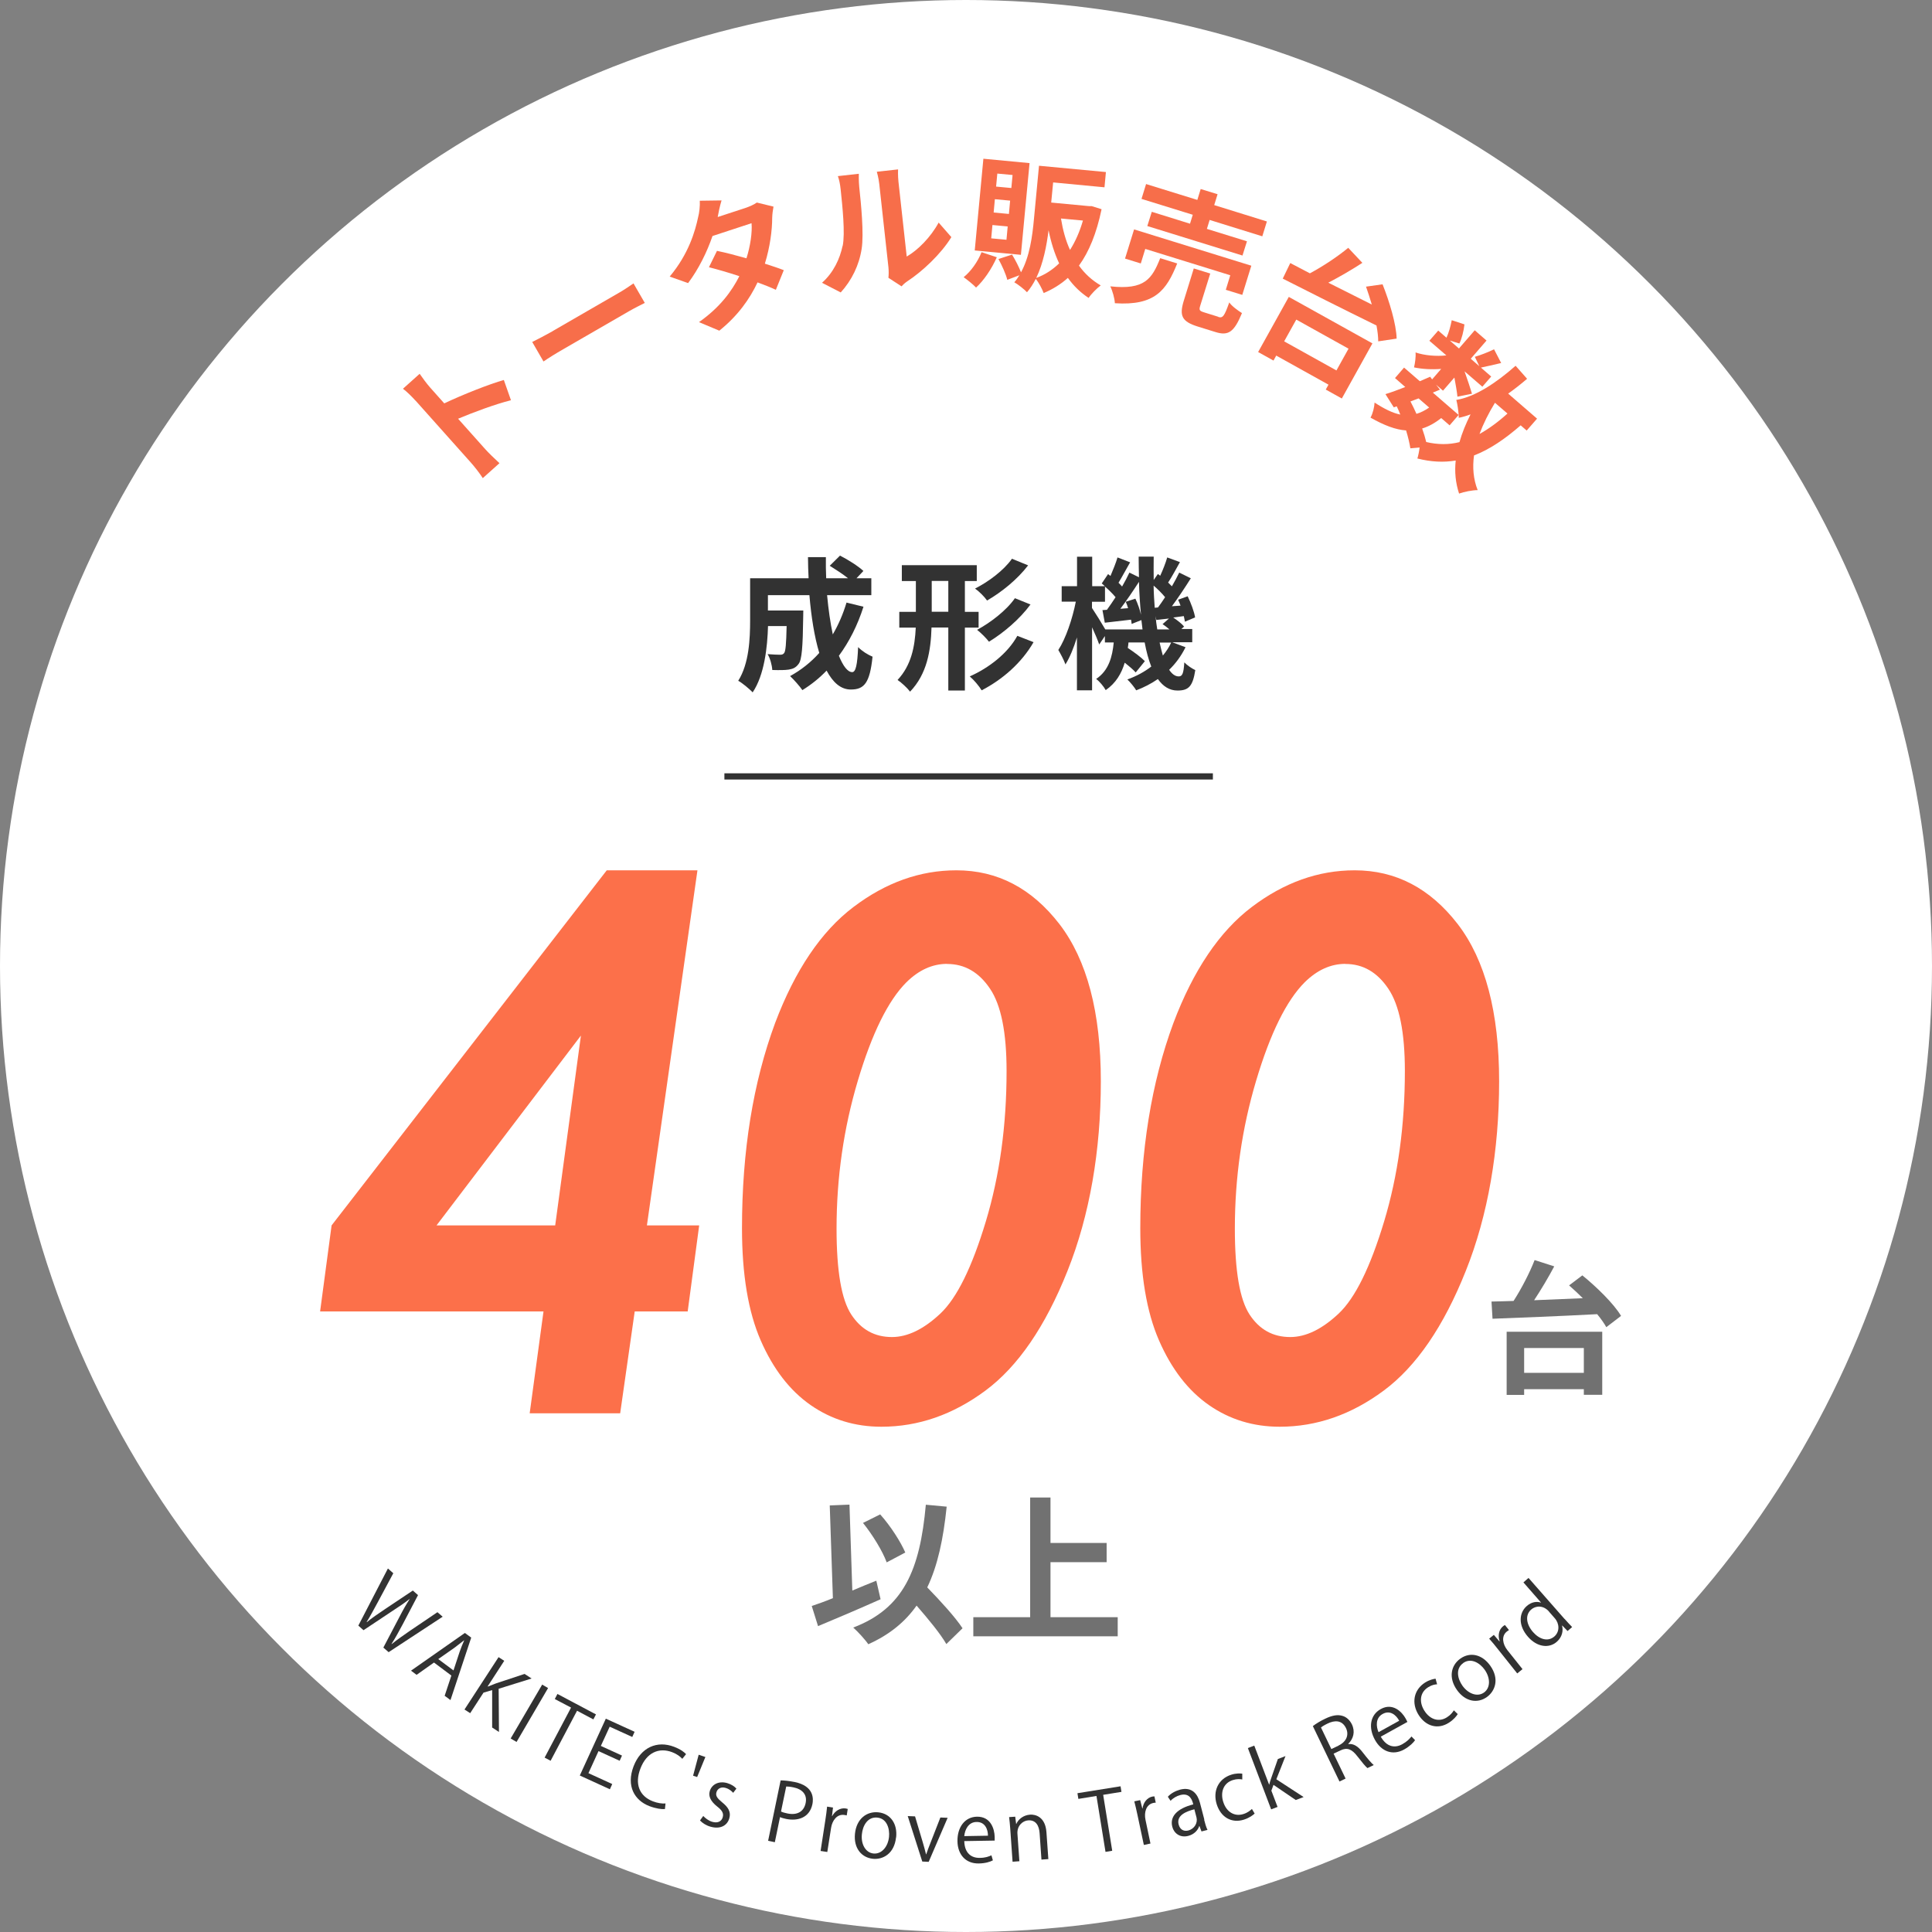 <?xml version="1.0" encoding="UTF-8"?><svg id="b" xmlns="http://www.w3.org/2000/svg" width="190" height="190" viewBox="0 0 190 190"><rect x="0" y="0" width="190" height="190" fill="#808080" stroke="none"/><defs><style>.d{fill:#323232;}.e{fill:#f76e4a;}.f{fill:#717171;}.g{fill:#fff;}.h{fill:#fc704a;}</style></defs><g id="c"><circle class="g" cx="95" cy="95" r="95"/><path class="d" d="M43.54,158.99l-5.32,3.49-.52-.45,1.57-2.99c.38-.74.69-1.28,1.03-1.8h-.01c-.48.39-1,.73-1.7,1.19l-2.84,1.89-.51-.45,2.91-5.62.53.47-1.55,2.89c-.38.7-.74,1.37-1.07,1.9l.02.02c.48-.41,1.11-.82,1.78-1.28l2.74-1.83.51.45-1.52,2.9c-.36.66-.71,1.33-1.08,1.89l.02.02c.55-.45,1.13-.84,1.77-1.29l2.72-1.84.52.45Z"/><path class="d" d="M44.3,167.19l-.57-.42.66-1.99-1.71-1.28-1.71,1.21-.55-.41,5.3-3.71.62.46-2.04,6.15ZM44.6,164.27l.6-1.82c.15-.41.29-.79.45-1.13h-.02c-.29.23-.61.48-.93.72l-1.6,1.12,1.49,1.11Z"/><path class="d" d="M49.06,170.32l-.66-.43v-3.68s-.85.25-.85.25l-1.31,2.02-.56-.36,3.35-5.15.56.36-1.63,2.51.03.02c.26-.11.52-.21.76-.3l2.84-.94.69.45-3.24,1.01.03,4.23Z"/><path class="d" d="M53.32,165.67l.58.34-3.1,5.3-.58-.34,3.1-5.3Z"/><path class="d" d="M58.35,169.09l-1.6-.85-2.6,4.92-.59-.31,2.6-4.92-1.6-.84.26-.5,3.79,2.01-.26.5Z"/><path class="d" d="M59.97,175.96l-2.95-1.35,2.56-5.59,2.83,1.29-.23.51-2.22-1.01-.87,1.89,2.08.95-.23.51-2.08-.95-.99,2.17,2.34,1.07-.23.51Z"/><path class="d" d="M65.39,177.91c-.31.03-.87-.04-1.53-.29-1.47-.57-2.29-1.98-1.55-3.92.71-1.85,2.31-2.56,3.99-1.91.68.26,1.03.56,1.17.72l-.37.46c-.21-.23-.54-.48-.99-.65-1.3-.5-2.53.03-3.13,1.61-.58,1.5-.11,2.71,1.23,3.22.44.17.9.24,1.24.21l-.06.56Z"/><path class="d" d="M68.72,172.57l.65.22-.81,1.97-.4-.13.55-2.06Z"/><path class="d" d="M72.11,176.32c-.13-.15-.37-.38-.75-.49-.46-.14-.8.08-.9.42-.11.36.08.6.56,1,.6.48.89.95.7,1.58-.22.75-.94,1.08-1.86.81-.42-.12-.79-.36-1.02-.61l.32-.44c.19.2.5.46.87.57.56.17.93-.05,1.04-.43.12-.39-.04-.68-.54-1.07-.63-.5-.88-1-.73-1.51.19-.66.88-1.04,1.73-.79.4.12.71.33.89.54l-.33.43Z"/><path class="d" d="M76.76,175.09c.36,0,.83.05,1.39.16,1.94.4,1.84,1.68,1.75,2.16-.29,1.42-1.53,1.69-2.59,1.47-.23-.05-.43-.1-.6-.18l-.51,2.47-.66-.14,1.23-5.94ZM76.81,178.15c.16.08.37.14.62.19.95.2,1.62-.16,1.8-1.02.18-.86-.36-1.37-1.18-1.54-.33-.07-.58-.09-.73-.09l-.51,2.45Z"/><path class="d" d="M83.28,178.54c-.07-.02-.14-.04-.24-.05-.72-.11-1.2.54-1.31,1.28l-.37,2.36-.66-.1.47-3.05c.07-.46.13-.89.17-1.31l.58.09-.1.84h.02c.28-.51.79-.83,1.33-.75.07.01.13.04.2.05l-.1.63Z"/><path class="d" d="M88.12,180.69c-.17,1.63-1.31,2.21-2.28,2.11-1.12-.12-1.9-1.05-1.76-2.46.15-1.49,1.17-2.22,2.29-2.11,1.2.12,1.9,1.12,1.76,2.46ZM86.28,178.75c-.95-.1-1.44.79-1.52,1.64-.1.97.36,1.81,1.14,1.89.79.08,1.43-.65,1.53-1.64.08-.78-.2-1.8-1.15-1.89Z"/><path class="d" d="M93.19,178.78l-1.86,4.32-.63-.03-1.43-4.47.72.03.77,2.59c.12.4.22.78.31,1.14h.02c.11-.36.26-.72.41-1.11l.98-2.51.71.03Z"/><path class="d" d="M97.63,182.96c-.25.13-.71.29-1.38.3-1.28.02-2.07-.87-2.09-2.19-.02-1.38.73-2.39,1.92-2.41,1.36-.02,1.72,1.21,1.74,1.98,0,.15,0,.27,0,.37l-2.99.05c.03,1.22.73,1.67,1.52,1.65.55,0,.88-.13,1.15-.25l.14.48ZM97.16,180.53c0-.6-.27-1.37-1.13-1.35-.81.01-1.15.79-1.2,1.39l2.33-.04Z"/><path class="d" d="M103.09,182.83l-.67.05-.18-2.59c-.05-.72-.35-1.32-1.12-1.27-.57.04-1.12.56-1.06,1.33l.19,2.69-.67.05-.23-3.26c-.03-.45-.07-.78-.11-1.13l.6-.04.09.71h.02c.19-.44.67-.86,1.35-.91.55-.04,1.5.23,1.61,1.71l.19,2.67Z"/><path class="d" d="M110.28,176.22l-1.79.29.89,5.5-.66.11-.89-5.5-1.78.29-.09-.56,4.24-.68.09.56Z"/><path class="d" d="M113.66,177.28c-.07,0-.15.01-.24.03-.71.15-.92.93-.77,1.65l.49,2.34-.65.14-.64-3.01c-.1-.46-.19-.87-.3-1.28l.58-.12.21.82h.02c.08-.58.44-1.06.97-1.17.07-.01.13-.01.2-.02l.13.62Z"/><path class="d" d="M118.42,178.96c.09.35.19.72.33,1l-.59.15-.2-.53h-.02c-.13.4-.49.82-1.09.97-.81.21-1.4-.27-1.56-.89-.27-1.02.48-1.81,2.06-2.21-.09-.36-.3-1.17-1.27-.92-.37.1-.72.3-.96.57l-.27-.4c.28-.32.73-.57,1.2-.7,1.2-.31,1.74.46,1.96,1.3l.43,1.65ZM117.46,177.93c-.8.21-1.78.59-1.55,1.49.14.55.55.7.94.6.63-.16.95-.76.82-1.28l-.21-.8Z"/><path class="d" d="M123.39,178.35c-.16.15-.52.43-1.06.6-1.2.38-2.26-.22-2.67-1.5-.41-1.29.14-2.51,1.43-2.92.47-.15.89-.13,1.08-.1v.57c-.21-.04-.52-.07-.93.06-.97.31-1.23,1.25-.94,2.15.32,1.02,1.14,1.46,1.98,1.19.42-.13.66-.34.84-.5l.27.46Z"/><path class="d" d="M128.2,176.73l-.77.29-2.19-1.49-.21.57.61,1.6-.63.24-2.29-6.03.63-.24,1.46,3.84h.01c.04-.19.12-.42.18-.6l.67-1.92.75-.29-.9,2.28,2.67,1.74Z"/><path class="d" d="M132.6,171.52c.5-.07.95.22,1.37.76.56.72.92,1.14,1.13,1.3l-.62.3c-.16-.12-.52-.55-1-1.17-.53-.69-1-.89-1.65-.57l-.68.32,1.18,2.45-.6.29-2.62-5.45c.31-.24.76-.51,1.2-.72.72-.35,1.26-.43,1.73-.28.38.11.71.42.91.83.35.73.14,1.42-.35,1.91v.02ZM131.64,171.66c.77-.37,1.05-1.04.73-1.71-.4-.82-1.13-.78-1.81-.45-.33.16-.55.3-.65.39l1.02,2.12.71-.34Z"/><path class="d" d="M139.16,171.14c-.16.23-.49.58-1.07.91-1.12.62-2.23.21-2.87-.94-.67-1.21-.48-2.45.56-3.03,1.18-.66,2.09.26,2.46.93.07.13.12.24.17.33l-2.62,1.45c.6,1.06,1.43,1.13,2.12.74.48-.27.71-.53.9-.76l.35.36ZM137.6,169.22c-.28-.53-.88-1.08-1.63-.66-.71.39-.64,1.23-.4,1.79l2.04-1.13Z"/><path class="d" d="M143.35,168.58c-.11.19-.4.55-.88.85-1.06.67-2.24.36-2.96-.78-.72-1.15-.5-2.46.65-3.19.42-.26.83-.35,1.02-.37l.15.55c-.21.01-.52.06-.88.29-.86.54-.88,1.51-.37,2.31.57.9,1.46,1.13,2.21.65.37-.23.56-.49.69-.69l.38.37Z"/><path class="d" d="M146.55,163.8c.95,1.33.47,2.52-.32,3.09-.92.66-2.12.47-2.94-.68-.87-1.22-.59-2.44.32-3.09.98-.7,2.16-.41,2.94.68ZM143.89,163.56c-.77.55-.55,1.54-.06,2.23.57.79,1.47,1.12,2.11.66.65-.46.64-1.43.07-2.24-.45-.64-1.33-1.22-2.12-.66Z"/><path class="d" d="M148.39,160.31c-.06.04-.12.08-.2.14-.57.45-.41,1.25.05,1.83l1.49,1.87-.52.42-1.92-2.41c-.29-.37-.56-.7-.84-1.01l.46-.37.55.64.02-.02c-.19-.55-.08-1.15.35-1.48.06-.05.11-.07.17-.11l.4.5Z"/><path class="d" d="M153.87,159.21c.23.27.53.58.74.8l-.45.39-.52-.54-.02.02c.13.49.01,1.12-.52,1.58-.76.67-1.94.53-2.83-.49-.98-1.11-.9-2.34-.13-3.02.48-.43,1.02-.48,1.41-.34h.01s-1.74-1.99-1.74-1.99l.5-.44,3.54,4.03ZM152.34,158.49c-.58-.66-1.33-.58-1.76-.2-.62.55-.48,1.45.18,2.21.61.7,1.46,1,2.11.43.54-.48.49-1.28.02-1.8l-.56-.64Z"/><path class="h" d="M59.67,85.59h8.92l-4.97,34.92h5.14l-1.13,8.46h-5.21l-1.43,10.02h-8.9l1.36-10.02h-21.97l1.13-8.46,27.06-34.92ZM57.13,101.84l-14.2,18.67h11.67l2.53-18.67Z"/><path class="h" d="M94.06,85.59c4.04,0,7.41,1.77,10.13,5.29,2.71,3.53,4.07,8.68,4.07,15.46s-1.09,13.18-3.28,18.65c-2.18,5.47-4.87,9.39-8.06,11.76s-6.6,3.56-10.24,3.56c-2.6,0-4.92-.71-6.96-2.13-2.04-1.42-3.68-3.54-4.91-6.36-1.23-2.82-1.84-6.5-1.84-11.03,0-7.6,1.09-14.33,3.26-20.19,1.96-5.19,4.53-9,7.7-11.4,3.18-2.41,6.55-3.61,10.11-3.61ZM93.14,94.79c-1.44,0-2.77.6-4,1.81-1.79,1.79-3.39,5.02-4.78,9.69-1.39,4.66-2.09,9.51-2.09,14.54,0,4.16.48,6.97,1.45,8.45.97,1.48,2.3,2.21,4,2.21,1.53,0,3.12-.77,4.75-2.3,1.63-1.53,3.12-4.56,4.48-9.07,1.36-4.51,2.04-9.44,2.04-14.8,0-3.78-.54-6.48-1.63-8.09-1.09-1.62-2.49-2.43-4.21-2.43Z"/><path class="h" d="M133.23,85.59c4.04,0,7.41,1.77,10.13,5.29,2.71,3.53,4.07,8.68,4.07,15.46s-1.09,13.18-3.28,18.65c-2.18,5.47-4.87,9.39-8.06,11.76s-6.6,3.56-10.24,3.56c-2.6,0-4.92-.71-6.96-2.13-2.04-1.42-3.68-3.54-4.91-6.36-1.23-2.82-1.84-6.5-1.84-11.03,0-7.6,1.09-14.33,3.26-20.19,1.96-5.19,4.53-9,7.7-11.4,3.18-2.41,6.55-3.61,10.11-3.61ZM132.31,94.79c-1.44,0-2.77.6-4,1.81-1.79,1.79-3.39,5.02-4.78,9.69-1.39,4.66-2.09,9.51-2.09,14.54,0,4.16.48,6.97,1.45,8.45.97,1.48,2.3,2.21,4,2.21,1.53,0,3.12-.77,4.75-2.3,1.63-1.53,3.12-4.56,4.48-9.07,1.36-4.51,2.04-9.44,2.04-14.8,0-3.78-.54-6.48-1.63-8.09-1.09-1.62-2.49-2.43-4.21-2.43Z"/><path class="f" d="M155.62,125.43c1.4,1.14,3.08,2.77,3.8,3.98l-1.45,1.11c-.21-.38-.52-.82-.9-1.28-3.73.2-7.66.35-10.29.45l-.1-1.69c.65-.01,1.38-.04,2.17-.06.79-1.23,1.59-2.78,2.07-4.02l1.93.62c-.59,1.11-1.3,2.3-1.98,3.33,1.52-.06,3.16-.13,4.79-.2-.45-.45-.92-.88-1.35-1.26l1.31-.99ZM148.17,130.97h9.4v6.2h-1.81v-.55h-5.87v.56h-1.72v-6.21ZM149.89,132.57v2.44h5.87v-2.44h-5.87Z"/><path class="d" d="M84.92,59.66c-.58,1.83-1.41,3.46-2.42,4.83.41,1.01.86,1.61,1.31,1.61.34,0,.51-.7.58-2.46.38.39.97.76,1.42.94-.27,2.61-.83,3.23-2.14,3.23-.99,0-1.76-.7-2.38-1.86-.72.75-1.51,1.38-2.38,1.92-.25-.37-.86-1.06-1.21-1.38,1.08-.59,2.06-1.37,2.87-2.28-.48-1.59-.79-3.56-.97-5.68h-4.08v1.51h3.48s-.01.44-.01.63c-.04,2.96-.13,4.21-.45,4.62-.27.37-.55.49-.97.56-.37.06-.97.06-1.62.04-.03-.49-.21-1.14-.46-1.56.51.04.99.06,1.21.06.2,0,.31-.03.42-.17.14-.2.2-.87.24-2.65h-1.83c-.06,2.06-.35,4.8-1.51,6.52-.3-.32-1.04-.94-1.42-1.14,1.07-1.69,1.17-4.14,1.17-5.97v-4.11h5.75c-.03-.69-.06-1.38-.06-2.08h1.76c-.01.7,0,1.39.03,2.08h2.15c-.52-.42-1.23-.87-1.8-1.23l1.01-1c.77.39,1.8,1.04,2.3,1.51l-.68.72h1.46v1.66h-4.35c.13,1.41.32,2.73.56,3.86.55-.94,1.01-1.99,1.35-3.13l1.68.41Z"/><path class="d" d="M94.89,61.71v6.2h-1.63v-6.2h-1.65c-.07,2.3-.45,4.58-2.11,6.31-.25-.34-.85-.9-1.23-1.15,1.35-1.44,1.7-3.27,1.79-5.15h-1.62v-1.55h1.63v-3.03h-1.38v-1.56h7.37v1.56h-1.17v3.03h1.35v1.55h-1.35ZM93.26,60.16v-3.03h-1.63v3.03h1.63ZM101.64,63.16c-1.18,2.04-3.04,3.66-5.1,4.73-.27-.44-.75-1.01-1.17-1.37,1.87-.83,3.72-2.25,4.68-3.99l1.59.62ZM101.11,55.6c-1.07,1.39-2.59,2.62-4.04,3.46-.25-.37-.75-.87-1.18-1.18,1.3-.65,2.83-1.79,3.63-2.93l1.59.65ZM101.34,59.45c-1.07,1.45-2.63,2.77-4.08,3.66-.27-.35-.75-.84-1.17-1.17,1.31-.7,2.9-1.92,3.72-3.11l1.54.62Z"/><path class="d" d="M116.57,63.69c-.41.82-.94,1.55-1.59,2.18.28.42.59.65.94.65s.48-.27.55-1.38c.31.32.76.61,1.08.76-.25,1.59-.65,2.01-1.75,2.01-.79,0-1.42-.41-1.93-1.13-.65.45-1.37.82-2.13,1.11-.18-.31-.59-.8-.87-1.07.89-.32,1.68-.75,2.35-1.27-.27-.68-.48-1.46-.65-2.37h-1.59c-.01.18-.04.37-.07.54.62.41,1.31.92,1.68,1.3l-.9,1.11c-.24-.27-.65-.62-1.08-.96-.32,1.07-.87,2.01-1.87,2.7-.18-.34-.61-.86-.94-1.1,1.24-.83,1.59-2.17,1.73-3.59h-.87v-.63l-.56.83c-.14-.42-.42-1.07-.7-1.69v6.2h-1.49v-5.2c-.32,1.03-.7,1.97-1.13,2.65-.15-.44-.48-1.04-.7-1.42.73-1.11,1.39-3.07,1.72-4.75h-1.39v-1.52h1.51v-2.9h1.49v2.9h1.25c-.1-.1-.21-.18-.31-.27l.62-.92.24.18c.25-.59.54-1.3.69-1.82l1.24.48c-.39.68-.8,1.45-1.14,2.01.13.13.25.25.35.37.28-.48.52-.94.72-1.37l.94.46c-.01-.66-.03-1.34-.03-2.03h1.48c-.01.79-.01,1.55,0,2.3l.41-.59.23.17c.27-.58.54-1.28.69-1.8l1.25.46c-.39.7-.8,1.46-1.16,2.01.13.13.25.25.37.37.27-.46.52-.94.72-1.35l1.14.56c-.56.89-1.24,1.92-1.86,2.75l.85-.06c-.07-.2-.15-.39-.24-.58l.94-.34c.32.66.65,1.54.73,2.08l-1,.42c-.03-.15-.06-.35-.11-.55l-1.04.14c.41.27.85.62,1.07.89l-.27.24h1.07v1.3h-1.97l1.31.49ZM112.36,61.9c-.03-.3-.07-.61-.11-.92l-.96.38c-.01-.13-.03-.27-.06-.42-.92.1-1.79.21-2.58.3l-.23-1.24.44-.03c.27-.37.56-.79.85-1.24-.27-.32-.66-.72-1.04-1.04v1.49h-1.28v.61c.3.44.97,1.52,1.31,2.11h3.66ZM111.66,58.88c.23.48.44,1.08.55,1.58-.1-1.03-.17-2.11-.2-3.24-.56.87-1.23,1.86-1.83,2.65l.76-.06c-.07-.23-.14-.44-.23-.63l.94-.3ZM113.88,59.74c.23-.3.46-.65.7-1.01-.3-.37-.72-.79-1.13-1.14.01.76.06,1.48.11,2.18l.31-.03ZM115.01,61.9c-.21-.18-.45-.37-.68-.52l.63-.55c-.44.04-.84.1-1.24.14l-.08-.39c.04.46.1.9.17,1.32h1.2ZM114.04,63.19c.1.46.21.9.32,1.28.32-.39.61-.82.82-1.28h-1.14Z"/><path class="e" d="M40.86,39.4c-.33-.37-.83-.87-1.23-1.17l1.64-1.47c.29.41.65.92,1.03,1.35l1.39,1.56c1.78-.85,4.47-1.91,5.86-2.3l.7,1.99c-1.59.4-3.72,1.2-5.2,1.82l2.66,2.98c.27.31.98,1,1.41,1.39l-1.64,1.47c-.31-.48-.83-1.15-1.21-1.57l-5.4-6.05Z"/><path class="e" d="M54.35,32.56l6.56-3.79c.57-.33,1.08-.69,1.39-.9l1.11,1.92c-.3.16-.95.47-1.47.77l-6.56,3.79c-.7.4-1.5.9-1.93,1.2l-1.11-1.92c.46-.22,1.37-.7,2.01-1.06Z"/><path class="e" d="M70.59,21.34l2.72-.89c.42-.14.85-.34,1.12-.53l1.64.4c-.06.3-.12.72-.13,1.1,0,1.21-.21,2.86-.72,4.51.71.23,1.36.44,1.86.64l-.78,1.93c-.47-.22-1.1-.47-1.8-.73-.77,1.63-1.93,3.28-3.76,4.75l-2-.84c2.09-1.47,3.22-3.05,3.97-4.52-1.08-.36-2.17-.67-2.99-.88l.79-1.61c.84.17,1.87.44,2.9.73.38-1.19.58-2.55.5-3.45l-3.84,1.26c-.53,1.55-1.36,3.25-2.4,4.63l-1.81-.64c1.87-2.23,2.51-4.48,2.8-5.86.11-.39.19-1.1.16-1.6l2.14-.03c-.18.58-.32,1.29-.38,1.64Z"/><path class="e" d="M82.87,24.2c.26-1.25-.02-3.91-.2-5.6-.06-.56-.15-.94-.27-1.28l2.06-.23c0,.07-.02.7.04,1.29.18,1.66.47,4.62.24,6.08-.25,1.63-.98,3.11-2.06,4.3l-1.84-.95c1.14-1.01,1.76-2.38,2.02-3.62ZM87.37,26.27l-.9-8.18c-.07-.63-.23-1.15-.24-1.2l2.09-.23s-.03.6.04,1.23l.81,7.34c1.08-.62,2.35-1.88,3.14-3.34l1.25,1.43c-1,1.64-2.85,3.38-4.34,4.35-.29.2-.44.36-.56.49l-1.29-.84c.03-.27.04-.67,0-1.05Z"/><path class="e" d="M98.03,25.3c-.5,1.14-1.28,2.29-2.04,2.98-.28-.3-.88-.78-1.22-1.02.72-.58,1.38-1.51,1.76-2.46l1.5.5ZM100.4,25.06l-4.54-.43.85-9.02,4.54.43-.85,9.02ZM99.1,22.27l-1.5-.14-.12,1.31,1.5.14.12-1.31ZM99.34,19.73l-1.5-.14-.12,1.31,1.5.14.12-1.31ZM99.58,17.21l-1.5-.14-.12,1.28,1.5.14.12-1.28ZM108.33,20.59c-.49,2.35-1.23,4.17-2.22,5.53.56.79,1.28,1.45,2.14,1.95-.38.28-.93.83-1.19,1.23-.81-.53-1.49-1.2-2.04-1.97-.7.63-1.5,1.12-2.38,1.49-.16-.41-.47-1.02-.78-1.39-.24.47-.53.93-.86,1.31-.26-.28-.89-.78-1.25-.98.19-.21.35-.45.5-.69l-1.19.45c-.13-.55-.52-1.41-.87-2.05l1.34-.43c.33.53.68,1.23.88,1.74.86-1.56,1.12-3.58,1.27-5.21l.5-5.27,6.58.62-.14,1.5-5.05-.48-.19,1.98,3.71.35h.27s.96.3.96.3ZM104.16,25.9c-.46-.98-.8-2.07-1.04-3.26-.19,1.53-.52,3.25-1.21,4.69.84-.3,1.59-.79,2.25-1.43ZM104.34,21.49c.18,1.11.46,2.16.89,3.09.52-.82.95-1.78,1.27-2.89l-2.15-.2Z"/><path class="e" d="M115.77,25.91c-1.06,2.64-2.18,4.17-6.13,3.91-.02-.46-.23-1.22-.45-1.66,3.39.37,4.1-.74,4.91-2.77l1.67.52ZM120.55,28.5l.44-1.43-8.36-2.59-.44,1.43-1.55-.48.89-2.87,11.53,3.57-.89,2.87-1.62-.5ZM117.3,21.12l-5.04-1.56.45-1.46,5.04,1.56.33-1.07,1.66.51-.33,1.07,5.18,1.61-.45,1.46-5.18-1.61-.27.88,3.94,1.22-.44,1.4-9.36-2.9.44-1.4,3.76,1.17.27-.88ZM119.81,31.17c.44.14.6-.07,1.08-1.43.24.36.86.81,1.25,1.05-.78,1.89-1.35,2.26-2.62,1.86l-1.74-.54c-1.56-.49-1.81-1.06-1.37-2.51l.99-3.2,1.62.5-.99,3.18c-.13.42-.07.5.42.65l1.35.42Z"/><path class="e" d="M126.75,29.2l8.22,4.57-3.01,5.42-1.58-.88.27-.48-5.14-2.86-.27.49-1.51-.84,3.02-5.43ZM135.97,27.97c.67,1.68,1.35,3.92,1.38,5.33l-1.81.27c0-.44-.06-.97-.17-1.56-3.35-1.64-6.87-3.42-9.22-4.61l.74-1.53c.57.3,1.23.64,1.93,1.01,1.29-.69,2.75-1.66,3.77-2.51l1.39,1.48c-1.06.69-2.25,1.38-3.35,1.95,1.36.69,2.83,1.43,4.28,2.15-.18-.61-.38-1.21-.57-1.76l1.63-.23ZM127.48,31.43l-1.19,2.14,5.14,2.86,1.19-2.14-5.14-2.86Z"/><path class="e" d="M149.57,41.81c-1.59,1.39-3.1,2.4-4.61,2.98-.16,1.18-.07,2.33.36,3.41-.51,0-1.33.16-1.83.34-.35-1.07-.45-2.14-.33-3.25-1.2.2-2.43.14-3.77-.2.08-.25.17-.67.22-1.08l-.91.08c-.08-.5-.22-1.1-.42-1.76-1.04-.07-2.16-.5-3.5-1.26.24-.43.38-1.05.4-1.48.97.63,1.78,1.03,2.53,1.18-.1-.27-.22-.54-.35-.81l-.29.1-.82-1.3c.56-.17,1.24-.42,1.95-.7l-1.01-.88.89-1.03,1.55,1.34c.36-.16.71-.3,1.02-.44l.19.26.89-1.03c-.92.07-1.88.02-2.67-.15.1-.4.19-1.05.15-1.47.88.3,2.04.4,3.03.29l-1.67-1.44.87-1,.81.7c.22-.45.41-1.14.52-1.72l1.25.41c-.07.65-.27,1.43-.5,1.88l-.94-.29.9.78,1.55-1.79,1.16,1.01-1.55,1.79.84.73-.44-.92c.58-.17,1.37-.48,1.89-.74l.7,1.35c-.73.17-1.45.34-1.99.45l1.01.88-.87,1-1.75-1.51c.26.73.63,1.84.73,2.2l-1.43.29c-.04-.43-.17-1.19-.3-1.88l-1.12,1.29-.68-.59.38.49-.7.29,2.54,2.2c-.03-.46-.13-1.12-.23-1.48,1.85-.3,3.93-1.68,5.83-3.36l1.13,1.28c-.6.52-1.23,1.01-1.86,1.46l2.84,2.46-1.02,1.17-.6-.52ZM138.71,39.48c.21.41.41.8.59,1.22.4-.12.82-.32,1.25-.62l-1.04-.9-.8.3ZM141.74,41.11c-.63.5-1.25.84-1.88,1.03.17.48.31.94.4,1.33,1.15.27,2.23.27,3.27.01.25-.89.62-1.8,1.09-2.73-.39.15-.78.26-1.16.34,0-.08,0-.17-.01-.29l-.89,1.03-.83-.72ZM147.02,39.61c-.63,1.03-1.14,2.05-1.52,3.07.9-.5,1.82-1.17,2.75-2.01l-1.23-1.06Z"/><rect class="d" x="71.24" y="76.05" width="48.04" height=".61"/><path class="f" d="M86.59,157.28c-2.06.92-4.38,1.91-6.14,2.64l-.62-1.98c.59-.2,1.3-.45,2.08-.77l-.31-9.12,1.94-.08.28,8.45c.78-.33,1.58-.66,2.36-.97l.42,1.83ZM93.06,161.67c-.59-1.02-1.77-2.45-2.92-3.77-1.14,1.62-2.69,2.88-4.75,3.8-.27-.41-1.03-1.25-1.48-1.64,4.95-1.88,6.56-5.66,7.14-12.08l2.05.19c-.33,3.2-.89,5.81-1.91,7.94,1.3,1.34,2.75,2.92,3.47,4.02l-1.59,1.55ZM87.2,153.65c-.39-1.08-1.39-2.72-2.33-3.88l1.69-.84c1.02,1.14,2,2.67,2.47,3.75l-1.83.97Z"/><path class="f" d="M109.92,159.04v1.88h-14.2v-1.88h5.59v-11.77h2v4.47h5.52v1.89h-5.52v5.41h6.61Z"/></g></svg>